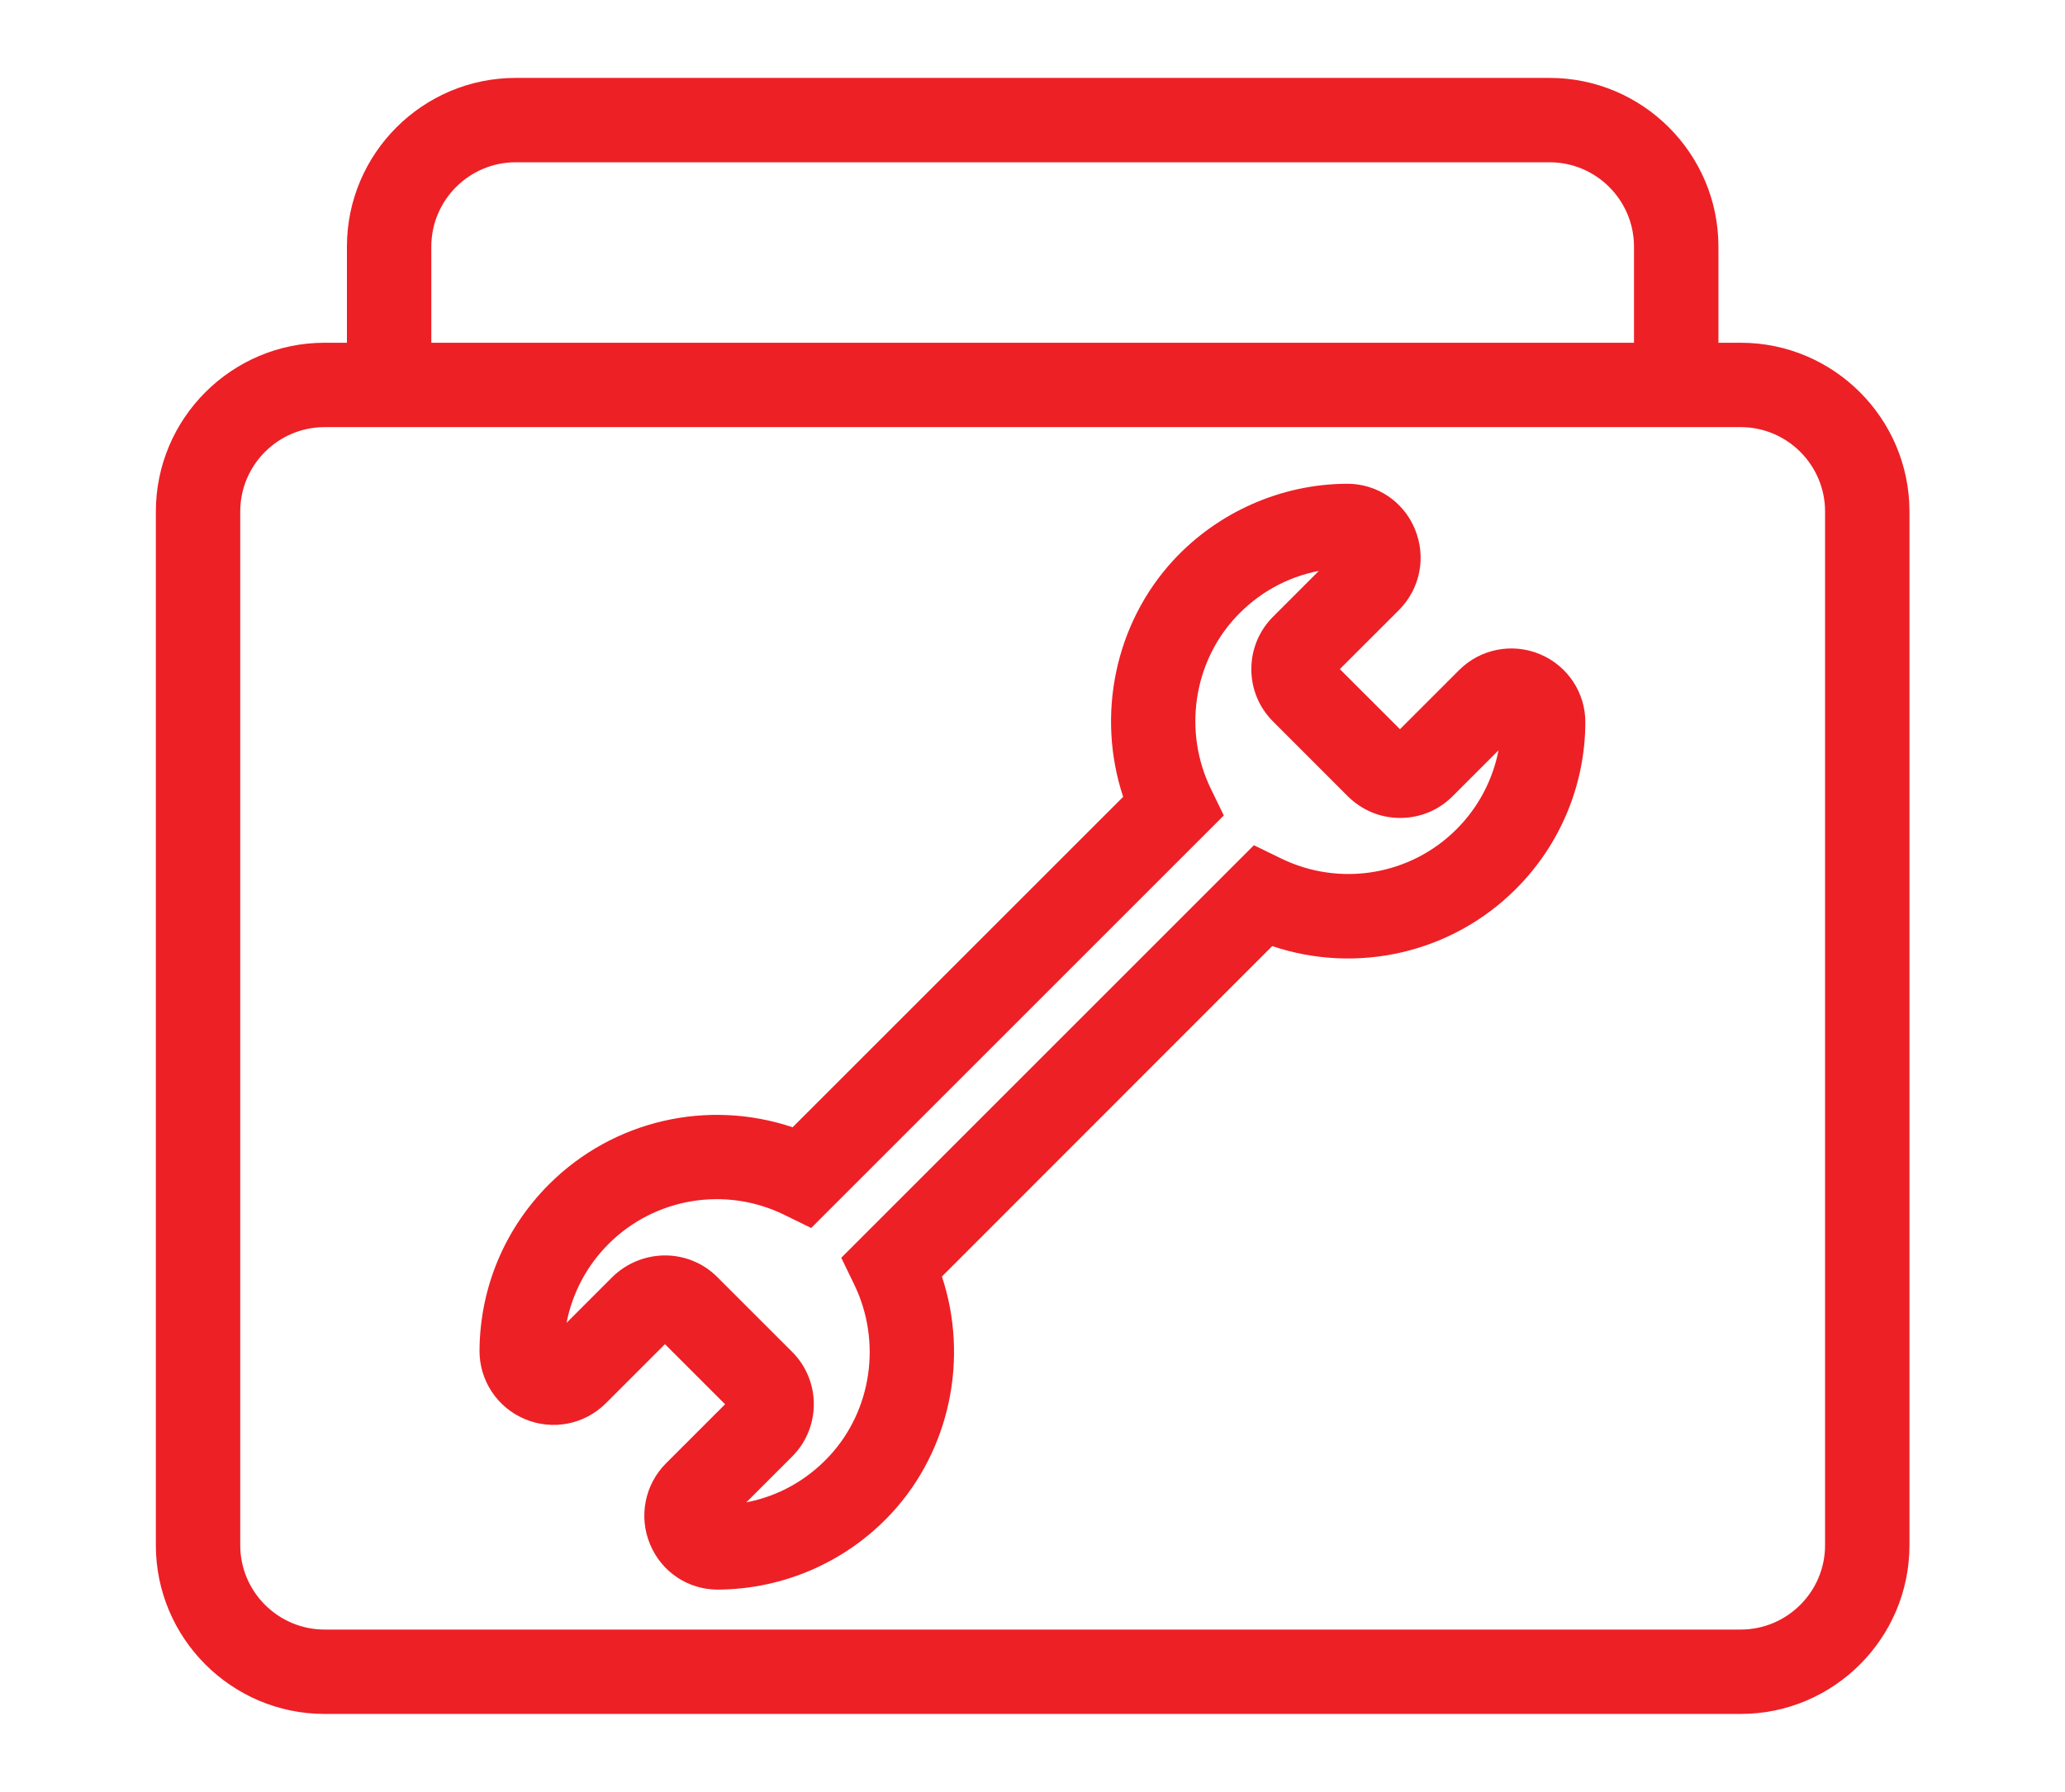 <svg xmlns="http://www.w3.org/2000/svg" xmlns:xlink="http://www.w3.org/1999/xlink" fill="none" version="1.1" width="53" height="46" viewBox="0 0 53 46"><defs><mask id="master_svg0_432_11771" style="mask-type:alpha" maskUnits="objectBoundingBox"><g><rect x="0" y="0" width="53" height="46" rx="0" fill="#FFFFFF" fill-opacity="1"/></g></mask></defs><g mask="url(#master_svg0_432_11771)"><g><g><path d="M44.676,8.799L44.105,8.799L44.105,6.332C44.105,3.944,42.16,2,39.772,2L13.236,2C10.848,2,8.904,3.944,8.904,6.332L8.904,8.799L8.332,8.799C5.944,8.799,4,10.743,4,13.132L4,39.668C4,42.056,5.944,44,8.332,44L44.676,44C47.064,44,49.008,42.056,49.008,39.668L49.008,13.132C49.008,10.743,47.064,8.799,44.676,8.799ZM11.07,6.332C11.07,5.138,12.042,4.166,13.236,4.166L39.772,4.166C40.966,4.166,41.938,5.138,41.938,6.332L41.938,8.799L11.07,8.799L11.07,6.332ZM46.842,39.668C46.842,40.862,45.87,41.834,44.676,41.834L8.332,41.834C7.138,41.834,6.166,40.862,6.166,39.668L6.166,13.132C6.166,11.937,7.138,10.965,8.332,10.965L44.676,10.965C45.87,10.965,46.842,11.937,46.842,13.132L46.842,39.668Z" fill="#ED2026" fill-opacity="1"/></g><g><path d="M18.418,40.808C17.657,40.808,16.978,40.353,16.685,39.646C16.386,38.934,16.548,38.112,17.094,37.566L18.61,36.05L17.067,34.507L15.551,36.023C15.006,36.569,14.185,36.731,13.474,36.432C12.761,36.135,12.3,35.436,12.307,34.664C12.32,33.055,12.954,31.542,14.091,30.404C15.743,28.753,18.172,28.208,20.343,28.939L28.827,20.456C28.134,18.368,28.613,16.01,30.118,14.38C31.266,13.14,32.891,12.425,34.575,12.419L34.581,12.419C35.342,12.419,36.021,12.874,36.314,13.581C36.612,14.299,36.452,15.114,35.905,15.661L34.388,17.177L35.932,18.72L37.448,17.204C37.993,16.658,38.814,16.496,39.525,16.795C40.238,17.092,40.699,17.792,40.689,18.563C40.68,20.163,40.038,21.694,38.905,22.823C37.256,24.474,34.822,25.019,32.653,24.288L24.175,32.771C24.868,34.859,24.389,37.217,22.883,38.847C21.733,40.09,20.119,40.799,18.426,40.808L18.418,40.808ZM17.067,32.229C17.554,32.229,18.039,32.414,18.41,32.784L20.333,34.707C21.072,35.446,21.072,36.651,20.333,37.39L19.155,38.568C19.97,38.411,20.712,38.002,21.291,37.374C22.377,36.202,22.631,34.436,21.927,32.982L21.592,32.289L32.182,21.699L32.878,22.037C34.386,22.774,36.195,22.476,37.381,21.29C37.941,20.73,38.312,20.026,38.461,19.262L37.28,20.443C36.923,20.8,36.446,20.998,35.937,20.998C35.428,20.998,34.954,20.8,34.594,20.443L32.672,18.52C32.315,18.164,32.115,17.681,32.117,17.177C32.116,16.673,32.316,16.19,32.672,15.834L33.85,14.656C33.035,14.813,32.293,15.222,31.711,15.85C30.625,17.023,30.37,18.788,31.074,20.242L31.41,20.935L20.82,31.525L20.124,31.184C18.617,30.448,16.809,30.748,15.621,31.932C15.067,32.485,14.69,33.191,14.541,33.96L15.718,32.782C16.079,32.429,16.563,32.231,17.067,32.229Z" fill="#ED2026" fill-opacity="1"/></g></g></g></svg>